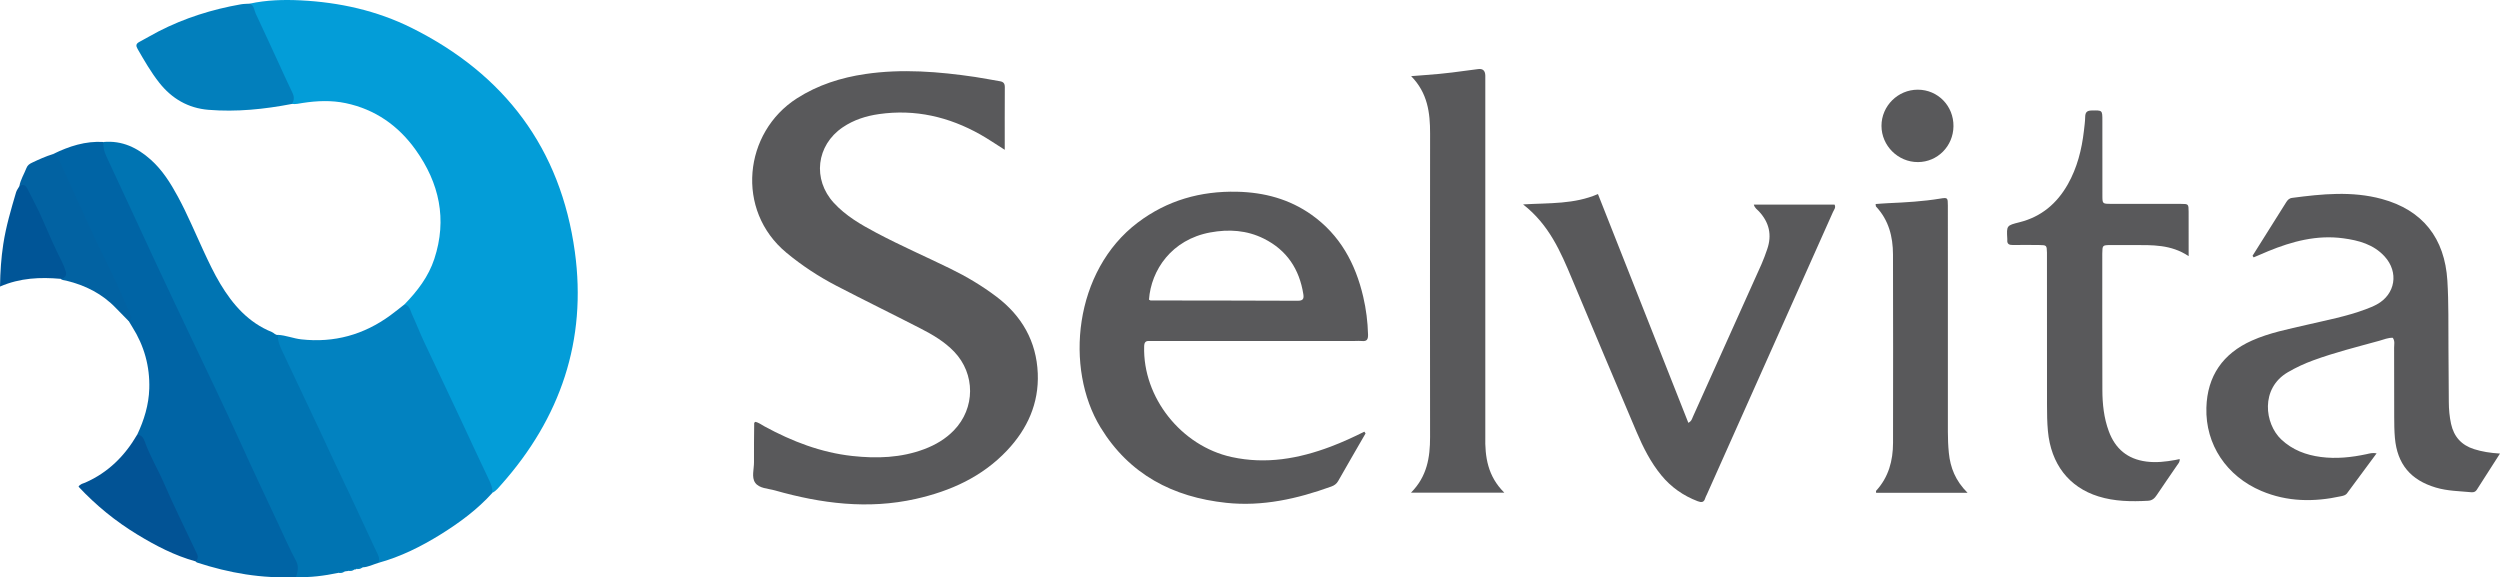 <?xml version="1.0" encoding="UTF-8"?>
<svg id="Layer_1" data-name="Layer 1" xmlns="http://www.w3.org/2000/svg" viewBox="0 0 1135.66 262.26">
  <defs>
    <style>
      .cls-1 {
        fill: #59595b;
      }

      .cls-1, .cls-2, .cls-3, .cls-4, .cls-5, .cls-6, .cls-7, .cls-8, .cls-9 {
        stroke-width: 0px;
      }

      .cls-2 {
        fill: #039dd8;
      }

      .cls-3 {
        fill: #025395;
      }

      .cls-4 {
        fill: #0282c0;
      }

      .cls-5 {
        fill: #027fbc;
      }

      .cls-6 {
        fill: #0262a2;
      }

      .cls-7 {
        fill: #005597;
      }

      .cls-8 {
        fill: #0064a5;
      }

      .cls-9 {
        fill: #0074b2;
      }
    </style>
  </defs>
  <path class="cls-2" d="m183.69,138.32c5.88-6.03,10.95-12.61,13.61-20.72,5.91-17.98,2.26-34.47-8.48-49.52-7.85-10.99-18.38-18.41-31.8-21.23-6.46-1.35-12.97-1.08-19.45-.09-1.65.25-3.27.68-4.96.45-.85-5.96-3.9-11.09-6.29-16.47-4.3-9.69-9.79-18.85-12.83-29.09C121.1,0,128.81-.22,136.53.16c17.61.88,34.62,4.63,50.44,12.5,42.29,21.06,67.75,54.85,74.17,101.74,5.51,40.2-6.52,75.47-33.42,105.73-1.19,1.34-2.3,2.83-3.97,3.69-5.12-9.61-9.46-19.6-14.02-29.48-5.14-11.14-10.4-22.23-15.59-33.34-3.52-7.54-6.65-15.27-10.45-22.68Z"/>
  <path class="cls-1" d="m456.39,68.03c-4.17-2.62-7.52-4.94-11.06-6.93-14.31-8.05-29.57-11.6-45.98-9.28-5.93.84-11.53,2.63-16.53,6.01-12.03,8.15-13.84,23.69-4,34.37,5.44,5.9,12.27,9.84,19.27,13.55,10.99,5.84,22.41,10.81,33.58,16.27,7.39,3.61,14.42,7.79,20.98,12.75,11.56,8.74,18.18,20.31,18.77,34.84.55,13.59-4.67,25.18-13.91,34.98-11.35,12.04-25.71,18.5-41.58,22.06-21.64,4.85-42.85,2.1-63.83-3.85-3.16-.9-7.24-.87-9.08-3.55-1.7-2.47-.48-6.19-.51-9.35-.06-5.91.04-11.83.09-17.74,0-.1.17-.2.46-.53,1.53.26,2.85,1.32,4.27,2.09,12.5,6.79,25.62,11.87,39.86,13.42,11.11,1.21,22.13.88,32.77-3.15,5.03-1.91,9.56-4.58,13.34-8.47,9.77-10.06,9.84-25.62.14-35.76-4.37-4.56-9.75-7.72-15.29-10.56-12.68-6.52-25.5-12.78-38.15-19.35-8.09-4.2-15.68-9.18-22.74-15.03-23.31-19.29-19.43-54.69,4.76-70.15,9.53-6.09,19.98-9.41,31.05-11.04,16.7-2.45,33.32-1.1,49.89,1.33,3.75.55,7.47,1.33,11.21,1.93,1.62.26,2.29.98,2.28,2.7-.06,9.25-.03,18.49-.03,28.43Z"/>
  <path class="cls-1" d="m1023.25,116.19c5.08-8.07,10.16-16.15,15.23-24.23.66-1.06,1.36-1.89,2.76-2.07,13.59-1.79,27.2-3.17,40.68.48,18.64,5.05,28.66,17.83,29.84,37.18.62,10.16.41,20.32.49,30.48.06,8.19.1,16.38.16,24.57.02,3.34.3,6.65,1.02,9.94,1.29,5.86,4.74,9.68,10.46,11.49,3.58,1.13,7.27,1.73,11.76,2.01-3.75,5.87-7.15,11.2-10.57,16.51-.53.83-1.4,1.15-2.37,1.06-5.43-.51-10.9-.55-16.2-2.13-11.45-3.41-17.52-10.63-18.59-22.55-.28-3.17-.31-6.36-.32-9.55-.04-10.47,0-20.94-.04-31.41,0-1.46.44-3.03-.59-4.51-2.11-.12-4.07.77-6.06,1.32-10.09,2.78-20.24,5.31-30.08,8.91-4,1.46-7.83,3.24-11.52,5.39-12.65,7.38-10.55,23.45-3.02,30.54,5.09,4.79,11.22,7.08,17.98,7.97,7.01.92,13.94.18,20.8-1.29,1.32-.28,2.59-.73,4.54-.37-4.62,6.24-9.03,12.17-13.41,18.13-.71.97-1.78,1.15-2.78,1.37-12.28,2.68-24.39,2.58-36.16-2.41-15.77-6.69-25.45-21.04-24.98-37.81.4-14.42,7.51-24.63,20.71-30.51,7.95-3.54,16.47-5.17,24.88-7.14,9-2.11,18.11-3.81,26.8-7.07,1.7-.64,3.4-1.31,5-2.18,8.49-4.6,10.14-14.66,3.54-21.85-5.02-5.46-11.72-7.26-18.77-8.21-11.99-1.61-23.18,1.38-34.11,5.87-2.2.9-4.38,1.86-6.57,2.8-.17-.24-.34-.48-.51-.72Z"/>
  <path class="cls-9" d="m153.63,260.25c-6.33,1.29-12.7,2.17-19.18,1.87-.21-8.39-5.12-15.08-8.52-22.19-10.09-21.07-19.56-42.42-29.64-63.5-15.05-31.47-29.64-63.16-44.17-94.87-1.64-3.58-3.46-7.09-5.06-10.69-.93-2.08-1.9-4.24-.02-6.37,8.44-.76,15.36,2.6,21.45,8.04,5.27,4.71,8.98,10.61,12.31,16.77,4.34,8,7.81,16.4,11.64,24.64,2.36,5.08,4.74,10.15,7.63,14.97,5.72,9.54,12.81,17.63,23.45,21.92.95.38,1.57,1.46,2.77,1.29,6.64,14.93,13.96,29.55,20.72,44.43,5.38,11.86,10.84,23.69,16.55,35.4,2.99,6.13,5.5,12.47,8.56,18.57.8,1.6,2.17,3.6-.28,5.19-2.38.67-4.6,1.91-7.14,2-.84.71-2.05.07-2.89.8l-.35.18-.39-.06c-.86.67-2.02.11-2.89.73-.53.07-1.06.14-1.59.21-.9.6-2.06.11-2.97.69Z"/>
  <path class="cls-1" d="m691.9,92.85c12.14-.7,23.18-.03,33.99-4.7,13.7,34.68,27.37,69.27,41.06,103.92,1.49-.76,1.68-1.86,2.09-2.78,10.39-23.09,20.78-46.17,31.14-69.27.99-2.21,1.79-4.5,2.59-6.79,2.25-6.49.92-12.22-3.76-17.23-.79-.85-1.9-1.48-2.31-3.05h36.67c.72,1.33-.26,2.33-.72,3.37-19.08,42.78-38.18,85.55-57.29,128.32-.25.55-.58,1.08-.74,1.66-.56,2-1.73,2.03-3.44,1.38-6.52-2.5-12.04-6.35-16.48-11.75-4.87-5.92-8.28-12.7-11.25-19.68-9.85-23.15-19.61-46.35-29.34-69.55-5.16-12.33-10.38-24.59-22.21-33.83Z"/>
  <path class="cls-4" d="m171.84,255.7c1.01-2.09-.23-3.79-1.03-5.53-3.98-8.63-8-17.24-12.04-25.85-2.51-5.34-5.11-10.63-7.58-15.99-7.59-16.48-15.45-32.84-23.18-49.25-1.03-2.19-1.93-4.45-1.73-6.96,3.62.19,6.99,1.64,10.59,2.04,14.94,1.65,28.37-2.08,40.45-10.91,2.16-1.58,4.24-3.28,6.36-4.93,2.49.39,2.66,2.69,3.44,4.37,1.9,4.08,3.51,8.3,5.42,12.37,7.69,16.41,15.55,32.74,23.13,49.2,1.96,4.25,3.96,8.48,5.99,12.7,1.05,2.17,2.11,4.35,2.07,6.86-6.83,7.6-14.97,13.6-23.58,18.95-8.87,5.51-18.18,10.16-28.32,12.93Z"/>
  <path class="cls-8" d="m47.03,64.5c-.25,2.32.3,4.41,1.31,6.56,7.44,15.87,14.73,31.82,22.14,47.7,5.17,11.1,10.45,22.14,15.68,33.21,7.69,16.29,15.59,32.48,23,48.89,5.66,12.55,11.59,24.98,17.41,37.46,2.56,5.49,4.99,11.04,7.87,16.37,1.4,2.59.86,4.95.02,7.42-15.44.82-30.37-1.81-44.98-6.58-.26-.09-.47-.36-.7-.55-.54-5.11-3.41-9.35-5.45-13.85-6.07-13.34-12.36-26.57-18.58-39.84-.65-1.39-1.81-2.42-2.42-3.82,3.12-6.63,5.26-13.53,5.48-20.92.3-10.12-2.3-19.46-7.71-28.02-.57-.89-1.1-1.81-1.64-2.71-.96-6.39-4.31-11.88-6.97-17.56-8.29-17.65-16.67-35.26-24.63-53.07-.81-1.8-2.04-3.36-2.74-5.21,7.24-3.55,14.74-6,22.95-5.48Z"/>
  <path class="cls-1" d="m994.19,116.34c-8-5.36-16.54-5-25.02-5.02-3.49,0-6.99-.04-10.48,0-3.64.05-3.64.08-3.7,3.89,0,.15,0,.3,0,.46,0,20.48-.03,40.97.04,61.45.02,6.39.68,12.73,2.92,18.79,2.94,7.95,8.48,12.65,17.06,13.76,4.46.58,8.77.07,13.11-.71.58-.1,1.16-.24,2.02-.42.16,1.32-.64,2.05-1.16,2.82-3.07,4.52-6.21,8.99-9.24,13.53-.98,1.47-2.04,2.49-3.96,2.59-7.62.42-15.18.32-22.55-1.98-13.39-4.17-21.56-14.69-22.94-29.73-.36-3.92-.41-7.88-.41-11.82-.04-22.15-.02-44.3-.02-66.46,0-.91.02-1.82,0-2.73-.1-3.38-.11-3.41-3.69-3.46-3.95-.04-7.9-.05-11.84,0-1.65.02-2.65-.45-2.49-2.3.01-.15,0-.3,0-.45-.36-6.14-.35-6.11,5.62-7.61,9.85-2.48,16.95-8.52,21.88-17.23,4.25-7.52,6.31-15.71,7.3-24.22.24-2.11.54-4.22.58-6.34.04-2.06.72-2.92,2.94-2.96,4.85-.08,4.87-.2,4.87,4.54.01,11.38-.01,22.76.01,34.14,0,3.67.06,3.72,3.8,3.73,10.63.03,21.26,0,31.89.02,3.41,0,3.46.07,3.48,3.53.03,6.49.01,12.99.01,20.16Z"/>
  <path class="cls-1" d="m640.99,223.77c7.29-7.35,8.65-15.99,8.64-25.16-.05-45.98-.06-91.97.01-137.95.02-9.46-1.11-18.44-8.61-26.07,2.79-.22,4.85-.4,6.9-.53,7.88-.53,15.7-1.6,23.52-2.67q3.18-.44,3.27,2.92c.03,1.06,0,2.12,0,3.19,0,51.6,0,103.2,0,154.8,0,1.97.04,3.95,0,5.92-.21,9.31,1.08,18.14,8.63,25.57h-42.36Z"/>
  <path class="cls-1" d="m893.79,223.85h-41.54c0-.41-.12-.79.02-.93,5.66-6.17,7.66-13.66,7.67-21.77.05-28.51.05-57.02-.02-85.54-.02-8.1-1.94-15.63-7.69-21.76-.16-.17-.1-.55-.2-1.17,1.93-.13,3.85-.31,5.77-.39,7.88-.34,15.75-.79,23.55-2.07,3.4-.56,3.48-.44,3.49,3.13.03,10.46.01,20.93.01,31.39,0,23.81,0,47.62,0,71.43,0,3.18.12,6.35.44,9.53.67,6.72,2.97,12.65,8.49,18.15Z"/>
  <path class="cls-5" d="m113.5,1.66c1.99.85,1.92,2.95,2.66,4.51,3.65,7.73,7.19,15.51,10.78,23.28,1.95,4.23,3.84,8.49,5.89,12.67.9,1.82.88,3.44-.22,5.1-12.53,2.41-25.17,3.71-37.91,2.67-9.22-.75-16.66-5.08-22.39-12.36-3.76-4.78-6.76-10.02-9.79-15.26-.86-1.48-.81-2.39.78-3.23,2.95-1.55,5.8-3.28,8.76-4.8,11.8-6.06,24.32-9.99,37.37-12.28,1.33-.23,2.71-.21,4.06-.3Z"/>
  <path class="cls-3" d="m62.31,197.47c2.03.06,2.88,1.49,3.45,3.1,2.38,6.69,6.07,12.77,8.88,19.27,4.41,10.22,9.42,20.19,14.14,30.28.74,1.58,1.99,3.24-.01,4.86-9.44-2.6-18.02-7.09-26.33-12.13-9.9-6.01-18.81-13.26-26.77-21.77.76-1.29,2.02-1.4,3.06-1.85,10.35-4.55,17.95-12.08,23.57-21.76Z"/>
  <path class="cls-6" d="m24.09,69.99c1.92.13,2.34,1.75,2.95,3.08,4.34,9.49,8.61,19.03,12.98,28.51,3.05,6.6,6.14,13.19,9.38,19.69,3.44,6.92,6.58,13.97,9.6,21.08.57,1.34,1.17,2.56-.57,3.47-1.9-1.93-3.83-3.84-5.7-5.8-6.24-6.56-13.95-10.43-22.66-12.53-.87-.21-1.82-.18-2.54-.83,1.24-1.94,1.35-3.85.24-5.95-5.46-10.27-9.4-21.24-14.8-31.54-1.02-1.94-2.19-3.58-4.17-4.57.51-3,2.17-5.55,3.24-8.33.48-1.25,1.43-1.86,2.53-2.38,3.1-1.48,6.23-2.88,9.52-3.9Z"/>
  <path class="cls-1" d="m871.21,40.74c9.12.02,16.3,7.4,16.18,16.64-.11,9.04-7.26,16.23-16.16,16.25-9.04.02-16.53-7.44-16.54-16.46,0-9.03,7.45-16.45,16.52-16.43Z"/>
  <path class="cls-7" d="m8.8,84.6c1.64-1.07,2.76-.66,3.62,1.08,2.2,4.49,4.66,8.86,6.65,13.44,2.95,6.8,5.89,13.6,9.26,20.2.61,1.2,1.05,2.5,1.48,3.79.69,2.07-.28,3.15-2.27,3.55-9.25-.81-18.37-.46-27.54,3.51.12-6.77.53-13,1.48-19.21,1.23-8.06,3.53-15.84,5.83-23.63.29-.97.99-1.82,1.49-2.73Z"/>
  <path class="cls-4" d="m161.82,258.5c.75-1.01,1.83-.86,2.88-.8-.82.76-1.82.89-2.88.8Z"/>
  <path class="cls-4" d="m158.18,259.34c.78-.97,1.85-.79,2.89-.73-.83.76-1.84.83-2.89.73Z"/>
  <path class="cls-4" d="m153.63,260.25c.81-.98,1.9-.78,2.96-.69-.87.75-1.89.81-2.96.69Z"/>
  <path class="cls-1" d="m522.11,154.89c1.06.06,2.13,0,3.19,0,30.07,0,60.14,0,90.21,0,1.06,0,2.14-.1,3.19.02,2.32.26,2.8-.87,2.75-2.94-.15-5.79-.87-11.5-2.18-17.12-3.51-15.1-10.53-28.09-23.45-37.26-10.1-7.16-21.52-10.21-33.82-10.49-16.64-.37-31.79,3.9-45.16,14.01-29.03,21.93-33.29,66.24-16.91,93.05,13.04,21.34,32.84,31.67,57.1,34.26,16.5,1.76,32.3-1.83,47.73-7.4,1.32-.48,2.36-1.17,3.1-2.47,4.11-7.24,8.3-14.44,12.46-21.65-.18-.27-.36-.54-.55-.8-4.98,2.48-10.03,4.81-15.23,6.77-14.59,5.51-29.45,8.15-45.03,4.75-22.93-5.01-40.45-27.09-39.76-50.3.05-1.74.6-2.53,2.37-2.42Zm27.67-49.3c8.44-1.56,16.64-1.03,24.37,2.83,10.41,5.2,16.12,13.84,17.91,25.23.33,2.08-.16,2.98-2.52,2.97-22.29-.1-44.57-.1-66.86-.13-.13,0-.27-.13-.74-.37.94-13.4,10.27-27.29,27.83-30.53Z"/>
</svg>